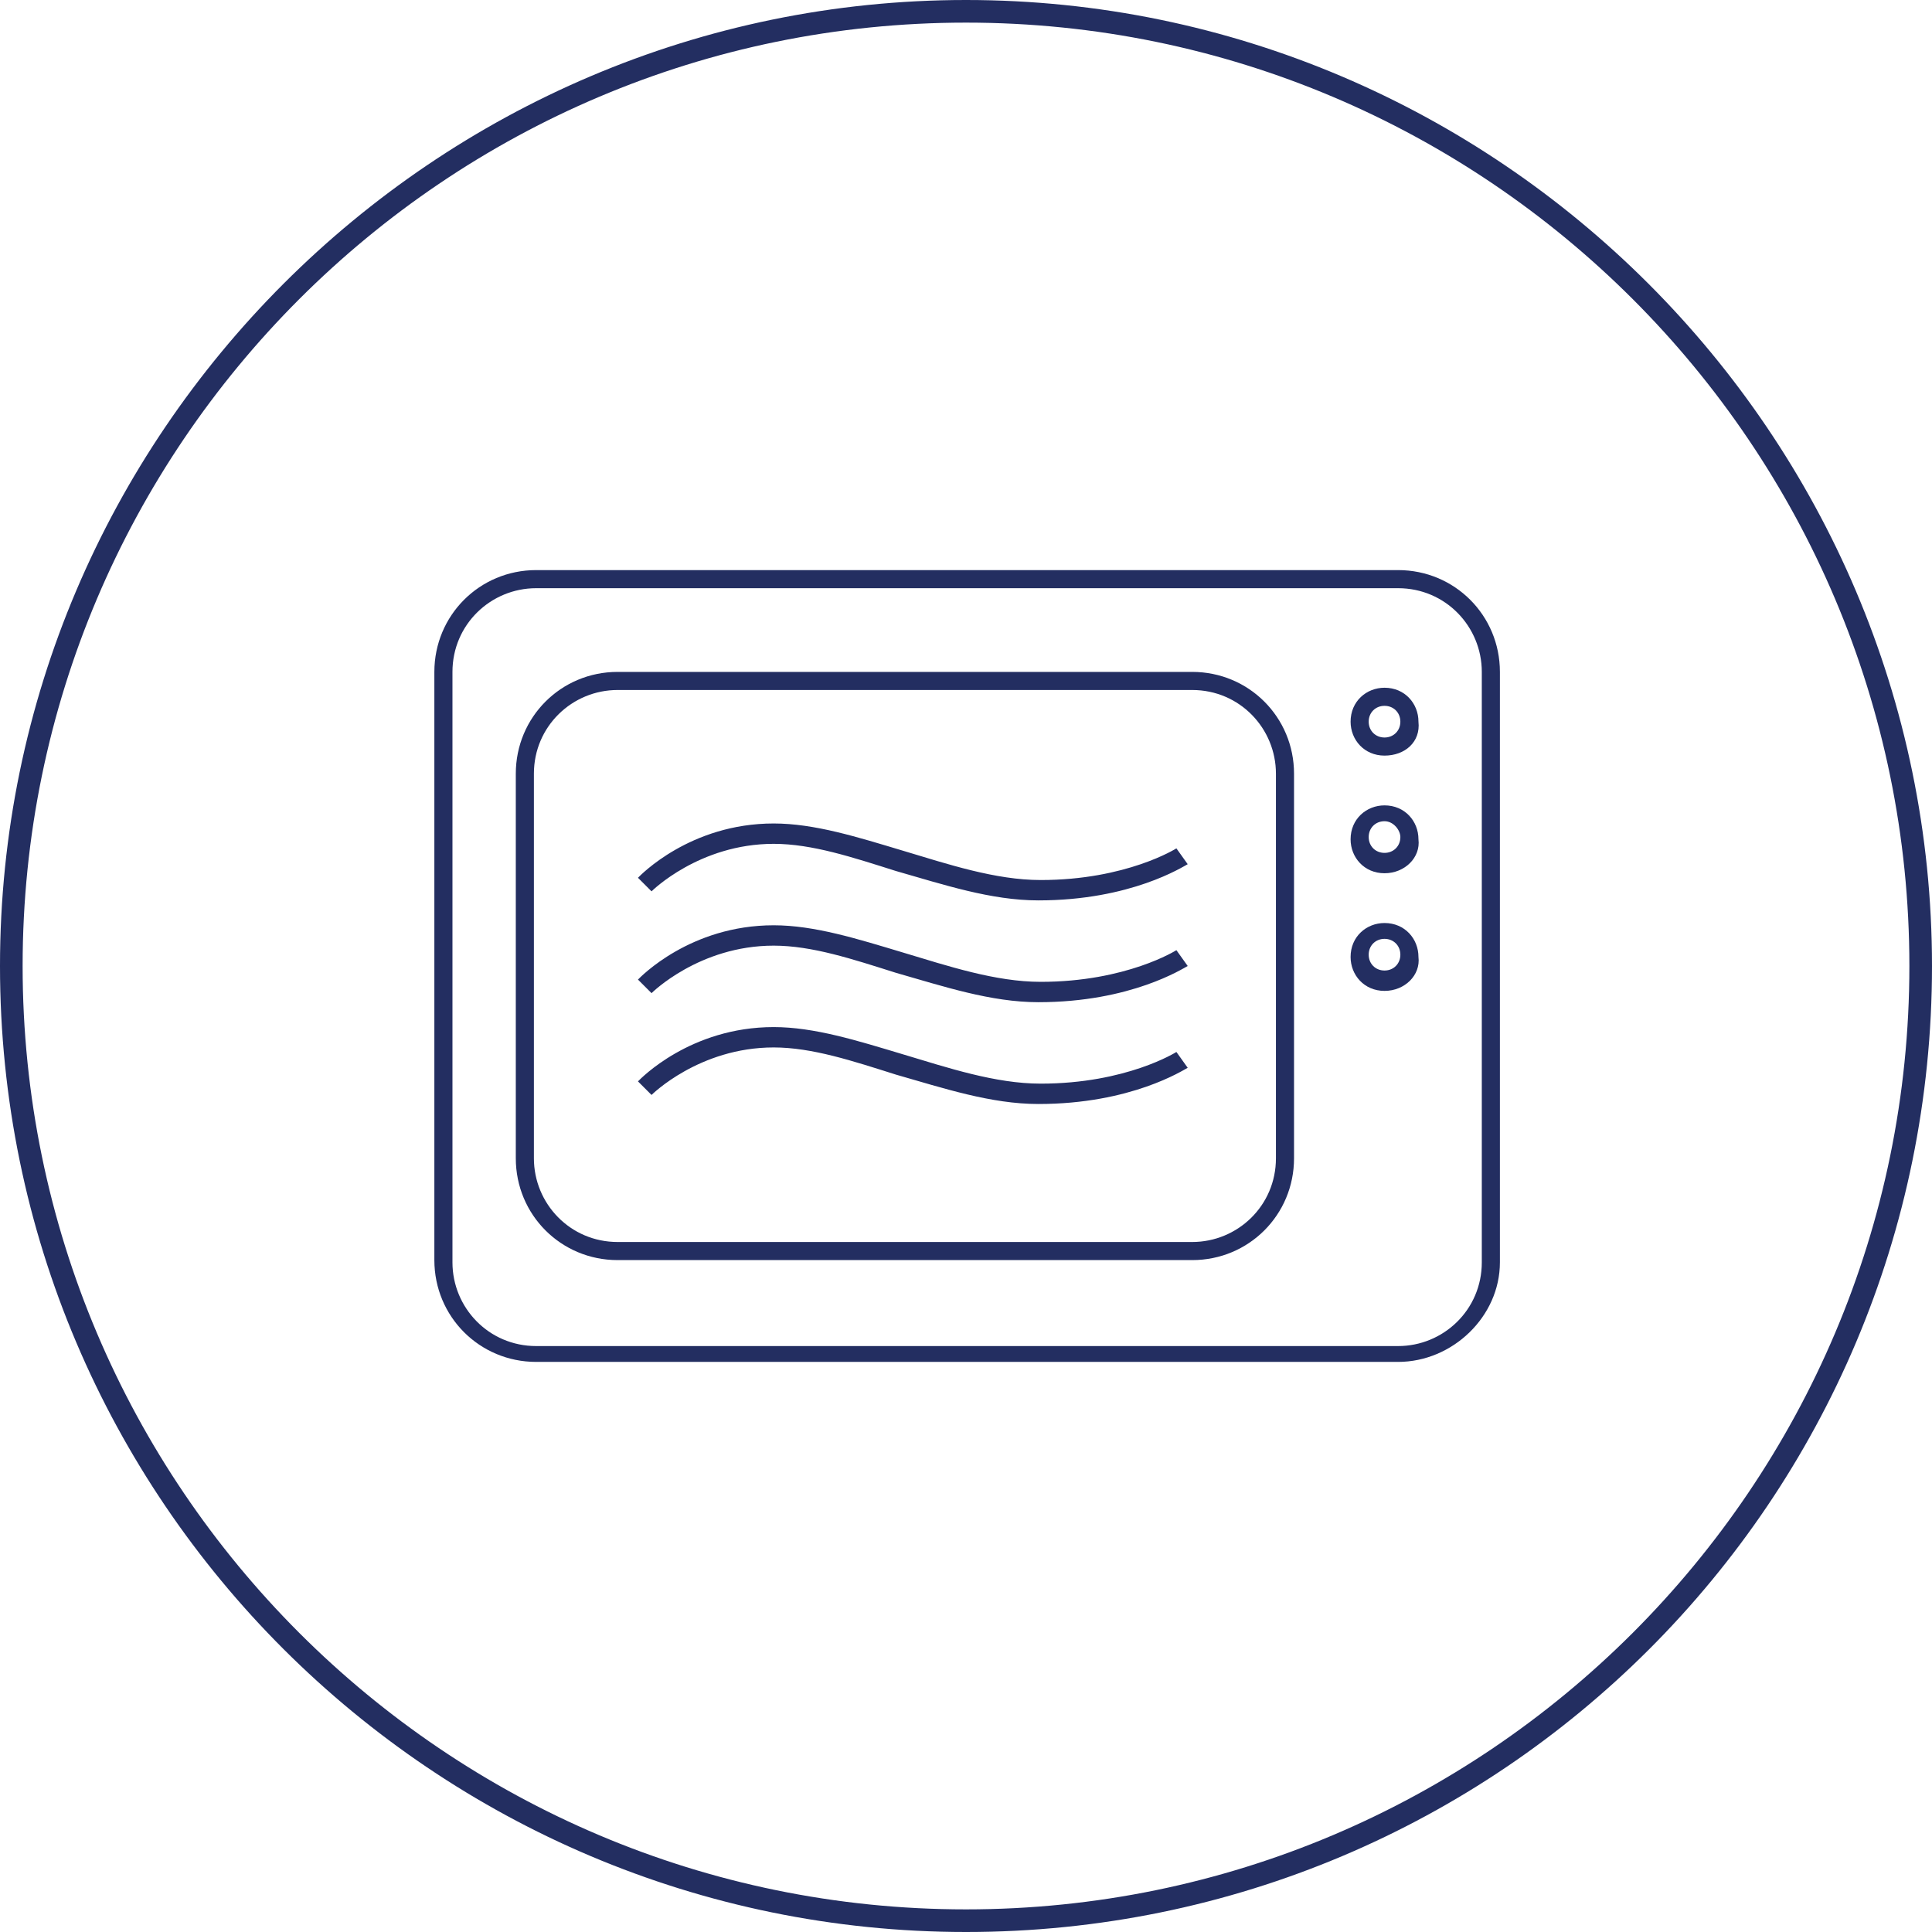 <?xml version="1.0" encoding="utf-8"?>
<!-- Generator: Adobe Illustrator 24.0.3, SVG Export Plug-In . SVG Version: 6.00 Build 0)  -->
<svg version="1.1" id="Ebene_1" xmlns="http://www.w3.org/2000/svg" xmlns:xlink="http://www.w3.org/1999/xlink" x="0px" y="0px"
	 viewBox="0 0 85.4 85.4" style="enable-background:new 0 0 85.4 85.4;" xml:space="preserve">
<style type="text/css">
	.st0{fill:#232E61;}
</style>
<g>
	<g>
		<path class="st0" d="M42.7,85.4C19.2,85.4,0,66.3,0,42.7C0,19.2,19.2,0,42.7,0s42.7,19.2,42.7,42.7C85.4,66.3,66.3,85.4,42.7,85.4
			z M42.7,1C19.7,1,1,19.7,1,42.7c0,23,18.7,41.7,41.7,41.7s41.7-18.7,41.7-41.7C84.4,19.7,65.7,1,42.7,1z"/>
	</g>
</g>
<g>
	<g>
		<path class="st0" d="M45.9,48.8c-2.1,0-4.2-0.7-6.3-1.3c-1.9-0.6-3.7-1.2-5.4-1.2c-3.3,0-5.4,2.1-5.4,2.1l-0.6-0.6
			c0.1-0.1,2.3-2.4,6-2.4c1.8,0,3.7,0.6,5.7,1.2c2,0.6,4.1,1.3,6.1,1.3c3.8,0,6-1.4,6-1.4l0.5,0.7C52.3,47.3,50,48.8,45.9,48.8z"/>
	</g>
	<g>
		<path class="st0" d="M45.9,44.3c-2.1,0-4.2-0.7-6.3-1.3c-1.9-0.6-3.7-1.2-5.4-1.2c-3.3,0-5.4,2.1-5.4,2.1l-0.6-0.6
			c0.1-0.1,2.3-2.4,6-2.4c1.8,0,3.7,0.6,5.7,1.2c2,0.6,4.1,1.3,6.1,1.3c3.8,0,6-1.4,6-1.4l0.5,0.7C52.3,42.8,50,44.3,45.9,44.3z"/>
	</g>
	<g>
		<path class="st0" d="M45.9,39.8c-2.1,0-4.2-0.7-6.3-1.3c-1.9-0.6-3.7-1.2-5.4-1.2c-3.3,0-5.4,2.1-5.4,2.1l-0.6-0.6
			c0.1-0.1,2.3-2.4,6-2.4c1.8,0,3.7,0.6,5.7,1.2c2,0.6,4.1,1.3,6.1,1.3c3.8,0,6-1.4,6-1.4l0.5,0.7C52.3,38.3,50,39.8,45.9,39.8z"/>
	</g>
	<g>
		<path class="st0" d="M61.2,33.4c-0.9,0-1.5-0.7-1.5-1.5c0-0.9,0.7-1.5,1.5-1.5c0.9,0,1.5,0.7,1.5,1.5
			C62.8,32.8,62.1,33.4,61.2,33.4z M61.2,31.2c-0.4,0-0.7,0.3-0.7,0.7s0.3,0.7,0.7,0.7c0.4,0,0.7-0.3,0.7-0.7S61.6,31.2,61.2,31.2z"
			/>
	</g>
	<g>
		<path class="st0" d="M61.2,38.6c-0.9,0-1.5-0.7-1.5-1.5c0-0.9,0.7-1.5,1.5-1.5c0.9,0,1.5,0.7,1.5,1.5
			C62.8,37.9,62.1,38.6,61.2,38.6z M61.2,36.3c-0.4,0-0.7,0.3-0.7,0.7c0,0.4,0.3,0.7,0.7,0.7c0.4,0,0.7-0.3,0.7-0.7
			C61.9,36.7,61.6,36.3,61.2,36.3z"/>
	</g>
	<g>
		<path class="st0" d="M61.2,43.8c-0.9,0-1.5-0.7-1.5-1.5c0-0.9,0.7-1.5,1.5-1.5c0.9,0,1.5,0.7,1.5,1.5
			C62.8,43.1,62.1,43.8,61.2,43.8z M61.2,41.5c-0.4,0-0.7,0.3-0.7,0.7c0,0.4,0.3,0.7,0.7,0.7c0.4,0,0.7-0.3,0.7-0.7
			C61.9,41.8,61.6,41.5,61.2,41.5z"/>
	</g>
	<g>
		<path class="st0" d="M52.7,55.7H27.3c-2.5,0-4.5-2-4.5-4.5v-17c0-2.5,2-4.5,4.5-4.5h25.4c2.5,0,4.5,2,4.5,4.5v17
			C57.2,53.7,55.2,55.7,52.7,55.7z M27.3,30.5c-2,0-3.7,1.6-3.7,3.7v17c0,2,1.6,3.7,3.7,3.7h25.4c2,0,3.7-1.6,3.7-3.7v-17
			c0-2-1.6-3.7-3.7-3.7H27.3z"/>
	</g>
	<g>
		<path class="st0" d="M61.8,60.2H23.7c-2.5,0-4.5-2-4.5-4.5V29.7c0-2.5,2-4.5,4.5-4.5h38.1c2.5,0,4.5,2,4.5,4.5v26.1
			C66.3,58.2,64.2,60.2,61.8,60.2z M23.7,26c-2,0-3.7,1.6-3.7,3.7v26.1c0,2,1.6,3.7,3.7,3.7h38.1c2,0,3.7-1.6,3.7-3.7V29.7
			c0-2-1.6-3.7-3.7-3.7H23.7z"/>
	</g>
</g>
</svg>
